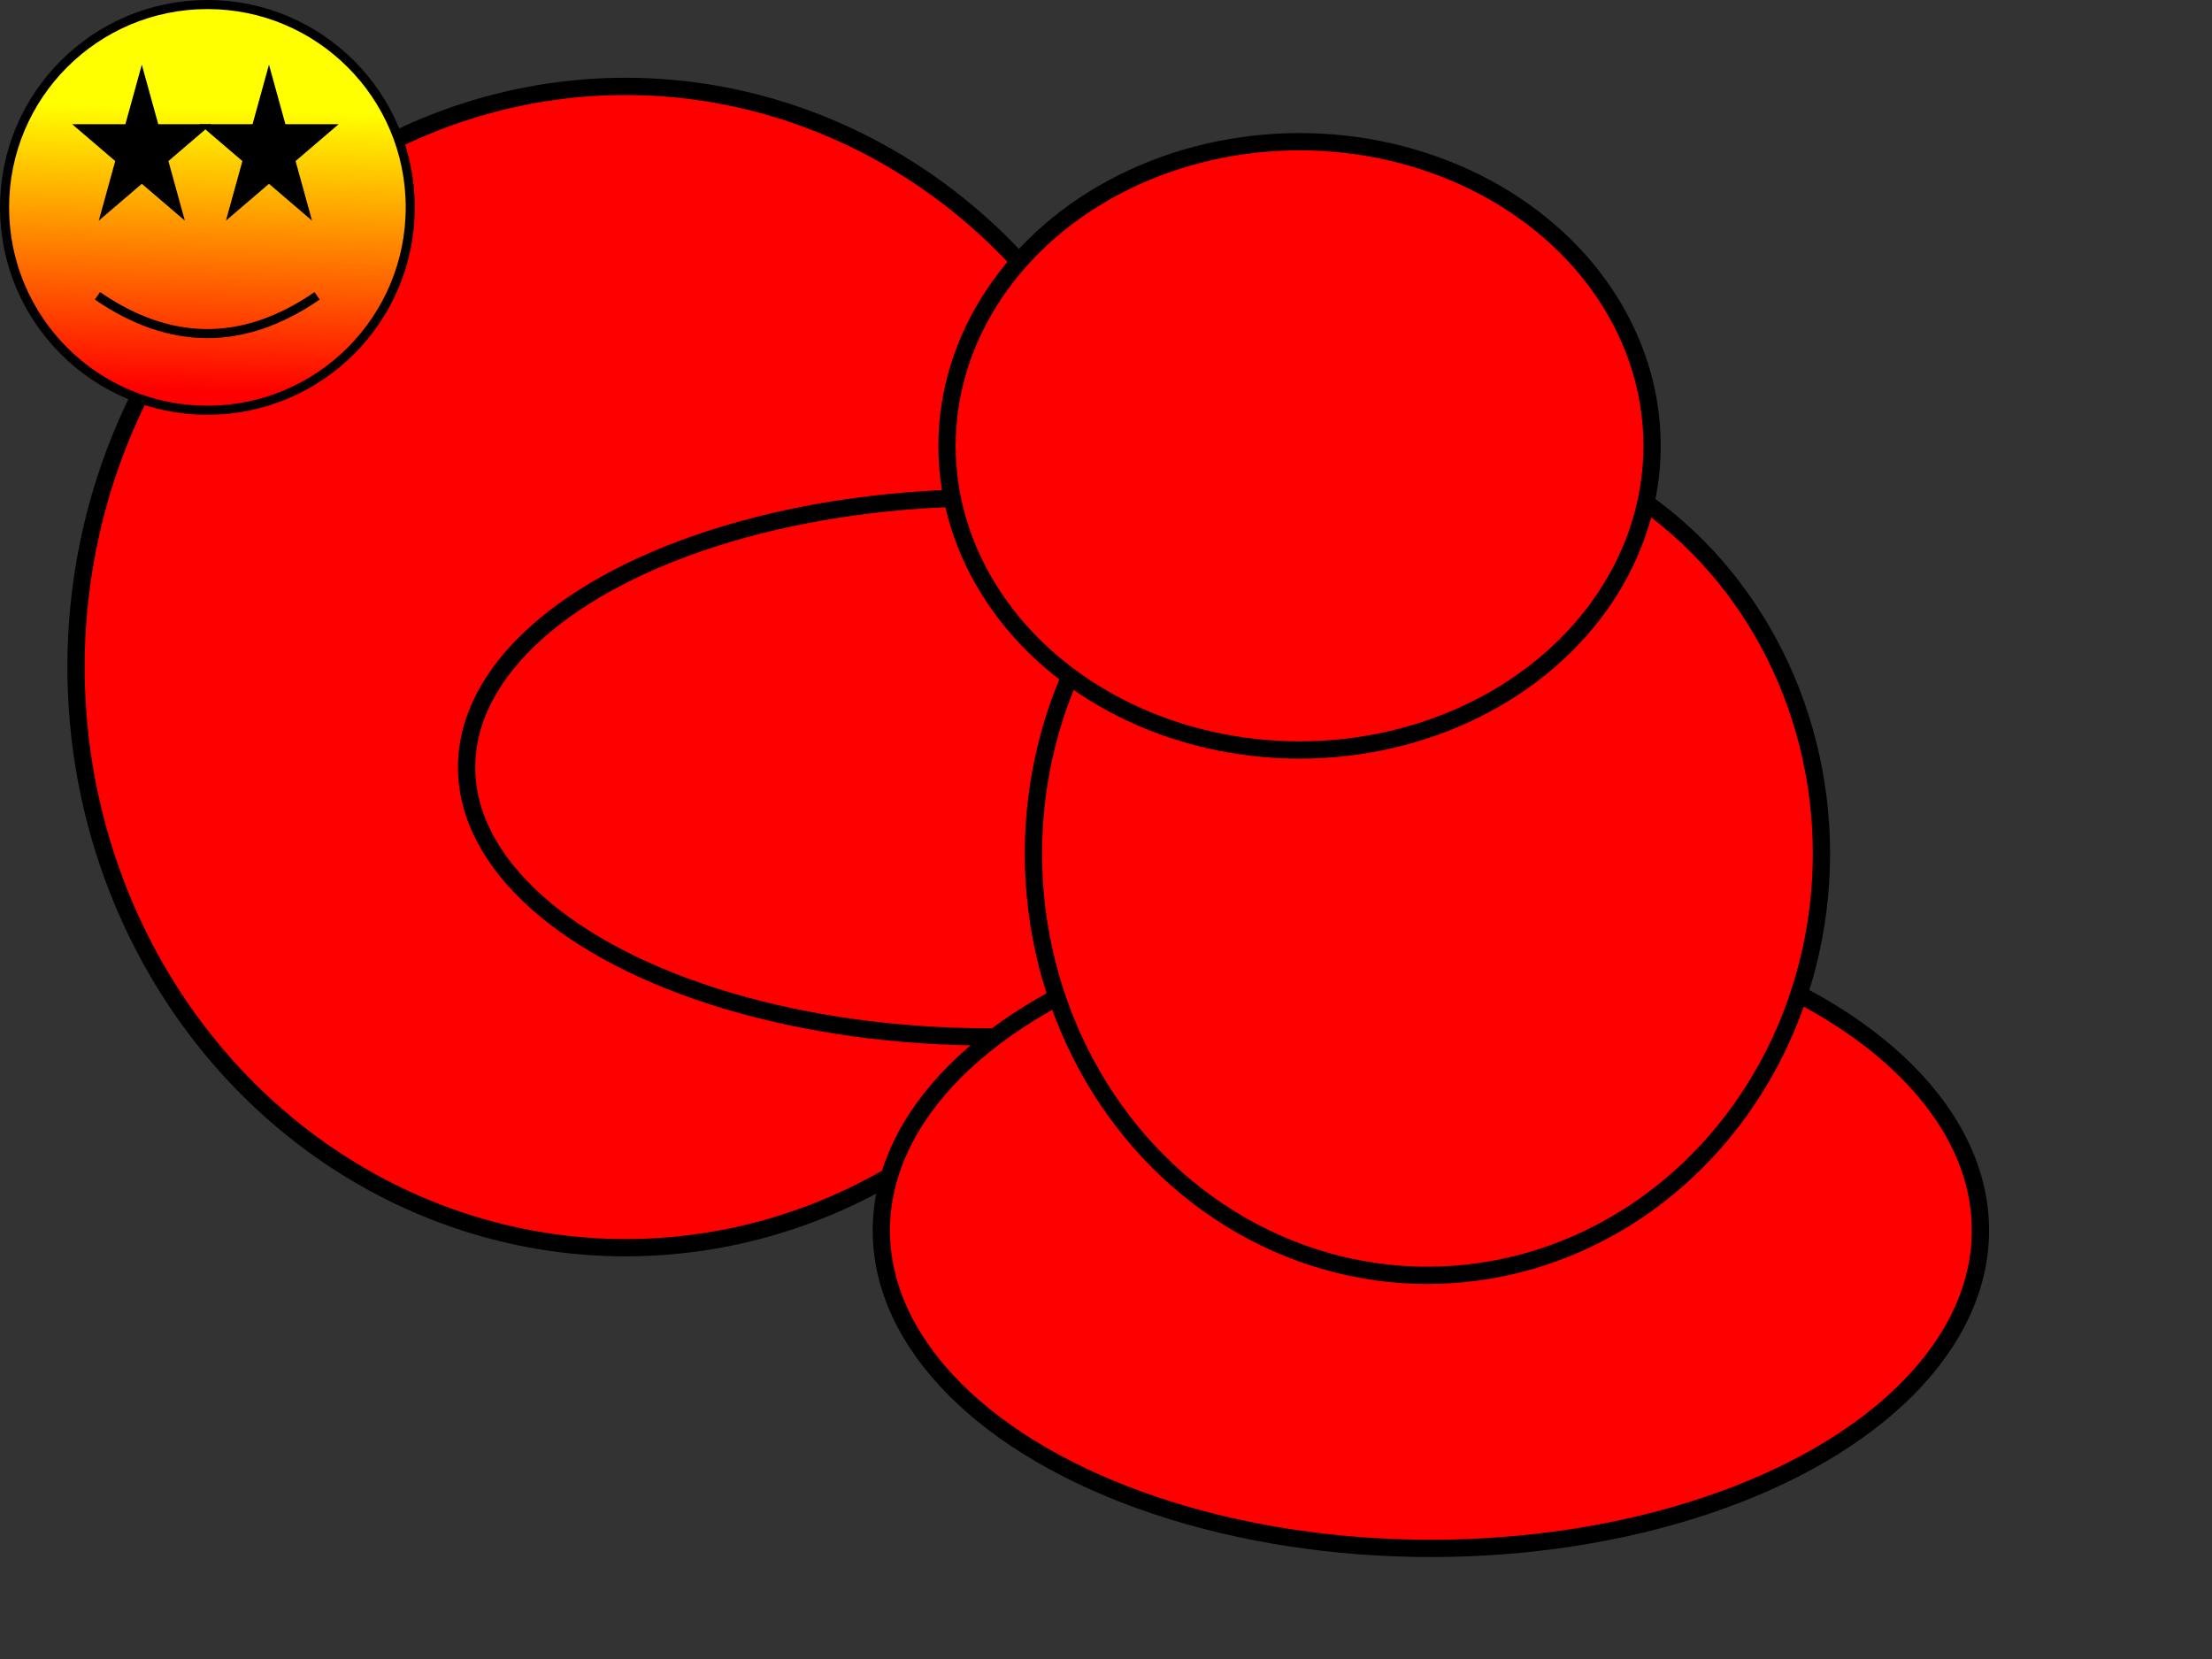 <?xml version="1.0" encoding="UTF-8"?>
<svg width="640" height="480" xmlns="http://www.w3.org/2000/svg" xmlns:svg="http://www.w3.org/2000/svg" xmlns:xlink="http://www.w3.org/1999/xlink">
 <rect width="100%" height="100%" fill="#333333" stroke="none"/>
 <!-- Created with SVG-edit - http://svg-edit.googlecode.com/ -->
 <g>
  <title>Layer 1</title>
  <defs>
   <symbol id="svg_11" height="137" width="137" xmlns="http://www.w3.org/2000/svg">
    <title>Cool smiley</title>
    <path id="svg_10" d="m32.187,97.717q36.316,24.941 72.546,0m-64.675,-49.256c0,-3.855 3.125,-6.981 6.981,-6.981c3.854,0 6.979,3.125 6.979,6.981c0,3.853 -3.124,6.979 -6.979,6.979c-3.855,0 -6.981,-3.125 -6.981,-6.979m42.93,0c0,-3.855 3.125,-6.981 6.98,-6.981c3.854,0 6.98,3.125 6.98,6.981c0,3.853 -3.125,6.979 -6.98,6.979c-3.854,0 -6.98,-3.125 -6.98,-6.979m-81.486,20.036l0,0c0,-37.002 29.997,-66.999 67.001,-66.999c37.003,0 67,29.997 67,66.999c0,37.004 -29.997,67.001 -67,67.001c-37.004,0 -67.001,-29.997 -67.001,-67.001zm0,0l0,0c0,-37.002 29.997,-66.999 67.001,-66.999c37.003,0 67,29.997 67,66.999c0,37.004 -29.997,67.001 -67,67.001c-37.004,0 -67.001,-29.997 -67.001,-67.001z" stroke-width="3" stroke="#000000" fill="url(#svg_7)"/>
    <path fill="#000000" stroke-width="3" d="m23.84,41.034l17.571,0l5.429,-19.679l5.429,19.679l17.571,0l-14.215,12.162l5.43,19.679l-14.215,-12.163l-14.215,12.163l5.43,-19.679l-14.215,-12.162l0,0z" id="svg_9"/>
    <path fill="#000000" stroke-width="3" d="m65.84,41.034l17.571,0l5.429,-19.679l5.429,19.679l17.571,0l-14.215,12.162l5.43,19.679l-14.215,-12.163l-14.215,12.163l5.43,-19.679l-14.215,-12.162l0,0z" id="svg_8"/>
    <defs>
     <linearGradient id="svg_7" x1="0.445" y1="0.949" x2="0.465" y2="0.254">
      <stop offset="0" stop-color="#ff0000"/>
      <stop offset="1" stop-color="#ffff00"/>
     </linearGradient>
    </defs>
   </symbol>
  </defs>
  <ellipse ry="168" rx="159" id="svg_1" cy="193" cx="181" stroke-width="5" stroke="#000000" fill="#FF0000"/>
  <ellipse ry="78" rx="151" id="svg_2" cy="222" cx="286" stroke-width="5" stroke="#000000" fill="#FF0000"/>
  <ellipse ry="68" rx="45" id="svg_3" cy="316" cx="457" stroke-width="5" stroke="#000000" fill="#FF0000"/>
  <ellipse ry="92" rx="159" id="svg_4" cy="356" cx="414" stroke-width="5" stroke="#000000" fill="#FF0000"/>
  <ellipse ry="122" rx="114" id="svg_5" cy="247" cx="413" stroke-width="5" stroke="#000000" fill="#FF0000"/>
  <ellipse ry="88" rx="102" id="svg_6" cy="129" cx="376" stroke-width="5" stroke="#000000" fill="#FF0000"/>
  <use x="0" y="0" transform="matrix(0.876,0,0,0.876,0,0) " xlink:href="#svg_11" id="svg_12"/>
 </g>
</svg>